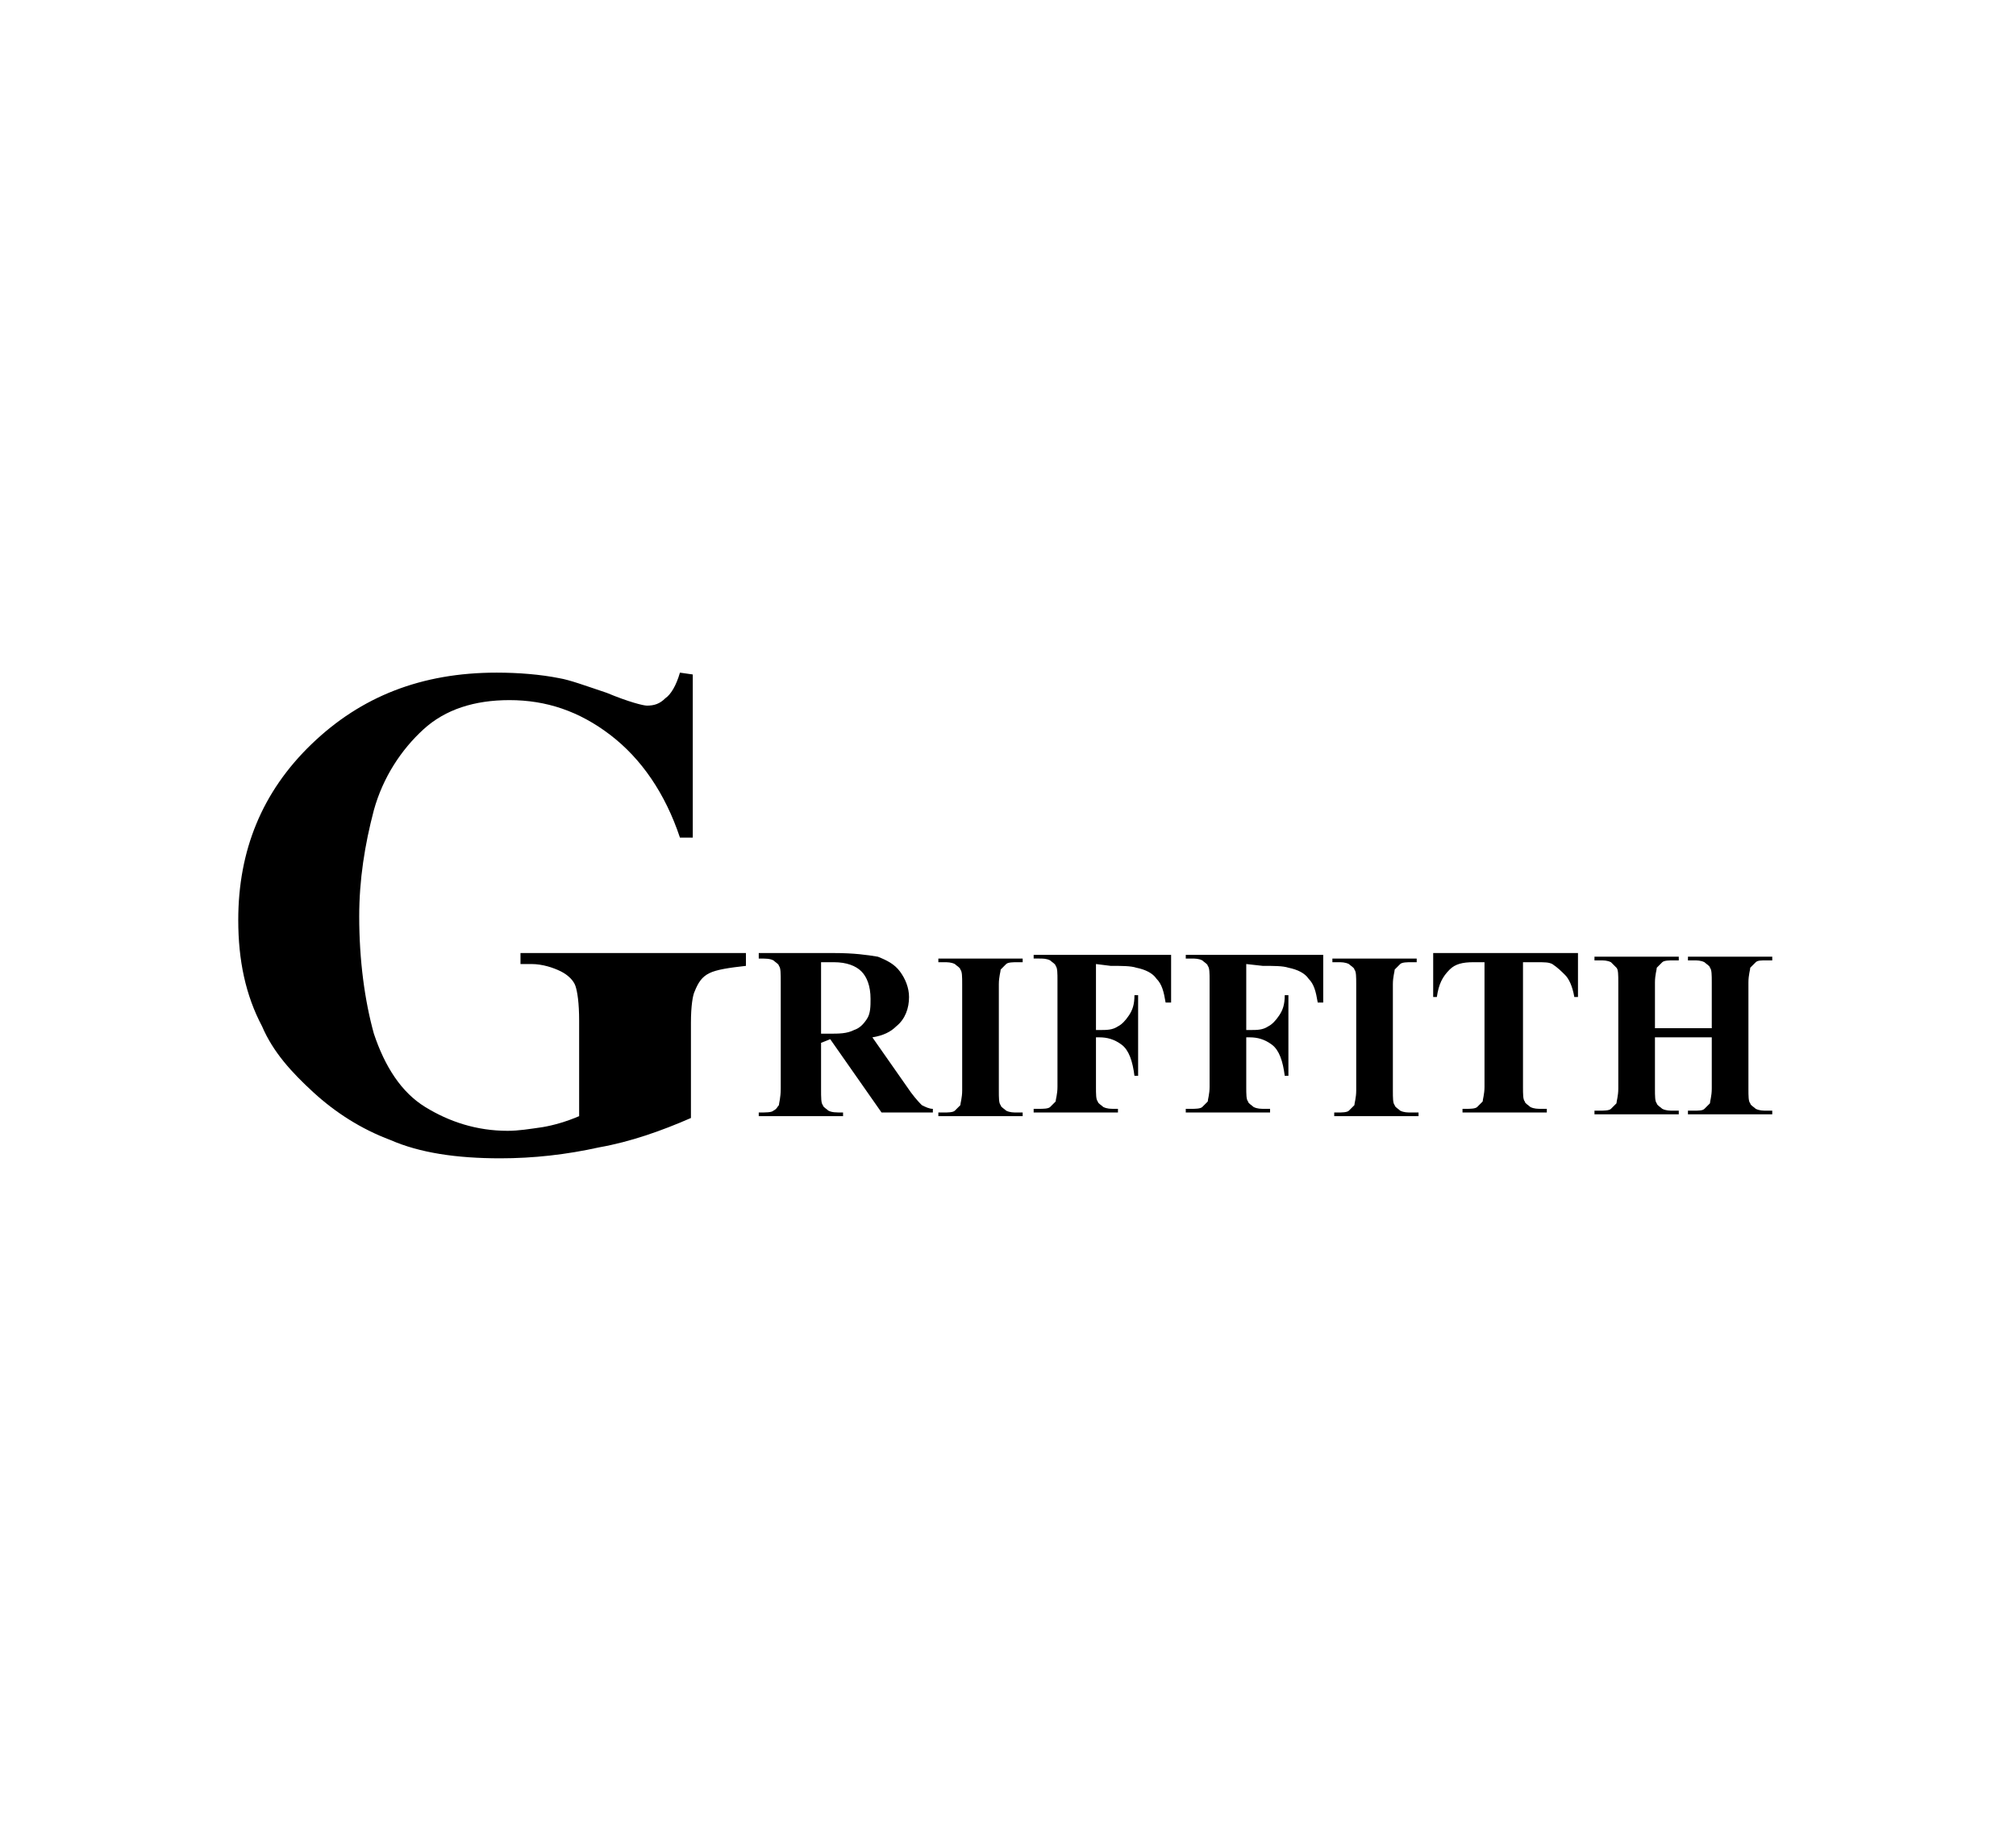 <svg xmlns="http://www.w3.org/2000/svg" xml:space="preserve" id="Layer_1" width="110" height="100" x="0" y="0" style="enable-background:new 0 0 110 100" version="1.1" viewBox="0 0 110 100"><style type="text/css">.st0{fill:#fff}</style><path d="M0 0h110v100H0z" class="st0"/><g><g><g><g><path d="M37.8 36.8v8.9h-.7c-.8-2.4-2.1-4.3-3.8-5.6s-3.5-1.9-5.5-1.9c-1.9 0-3.5.5-4.7 1.6s-2.2 2.6-2.7 4.4c-.5 1.9-.8 3.8-.8 5.8 0 2.4.3 4.6.8 6.4.6 1.8 1.5 3.2 2.8 4s2.8 1.3 4.5 1.3c.6 0 1.2-.1 1.9-.2.6-.1 1.3-.3 2-.6v-5.2c0-1-.1-1.6-.2-1.9s-.4-.6-.8-.8-1-.4-1.6-.4h-.6V52h12.3v.7c-.9.1-1.6.2-2 .4s-.6.5-.8 1c-.1.2-.2.8-.2 1.7V61c-1.6.7-3.3 1.3-5 1.6-1.8.4-3.6.6-5.4.6-2.4 0-4.4-.3-6-1-1.6-.6-3-1.5-4.2-2.6s-2.2-2.2-2.8-3.6c-.9-1.7-1.3-3.6-1.3-5.8 0-3.8 1.3-7 4-9.6s6-3.9 10.1-3.9c1.2 0 2.4.1 3.4.3.6.1 1.4.4 2.6.8 1.2.5 2 .7 2.2.7.4 0 .7-.1 1-.4.3-.2.6-.7.8-1.4l.7.1z"/></g></g><g><path d="M44.8 56.9v2.5c0 .5 0 .8.1.9 0 .1.2.2.3.3.2.1.4.1.8.1v.2h-4.6v-.2c.4 0 .7 0 .8-.1.2-.1.2-.2.3-.3 0-.1.1-.4.1-.9v-5.8c0-.5 0-.8-.1-.9 0-.1-.2-.2-.3-.3-.2-.1-.4-.1-.8-.1V52h4.1c1.1 0 1.8.1 2.4.2.5.2.9.4 1.2.8.3.4.5.9.5 1.4 0 .6-.2 1.2-.7 1.6-.3.3-.7.5-1.3.6l2.1 3c.3.4.5.6.6.7.2.1.4.2.6.2v.2h-2.8l-2.8-4-.5.2zm0-4.4v3.9h.4c.6 0 1 0 1.4-.2.3-.1.5-.3.7-.6s.2-.7.2-1.1c0-.7-.2-1.2-.5-1.5s-.8-.5-1.5-.5h-.7zM55.8 60.7v.2h-4.6v-.2h.3c.2 0 .5 0 .6-.1l.3-.3c0-.1.1-.4.1-.8v-5.8c0-.4 0-.7-.1-.8 0-.1-.2-.2-.3-.3-.2-.1-.4-.1-.6-.1h-.3v-.2h4.6v.2h-.3c-.2 0-.5 0-.6.1l-.3.3c0 .1-.1.4-.1.8v5.8c0 .4 0 .7.1.8 0 .1.2.2.3.3.2.1.4.1.6.1h.3zM59.8 52.6v3.6h.2c.4 0 .7 0 1-.2.2-.1.4-.3.6-.6s.3-.6.3-1.1h.2v4.4h-.2c-.1-.8-.3-1.4-.7-1.7s-.8-.4-1.2-.4h-.2v2.7c0 .4 0 .7.1.8 0 .1.2.2.3.3.2.1.4.1.6.1h.2v.2h-4.6v-.2h.3c.2 0 .5 0 .6-.1l.3-.3c0-.1.1-.4.1-.8v-5.8c0-.4 0-.7-.1-.8 0-.1-.2-.2-.3-.3-.2-.1-.4-.1-.6-.1h-.3v-.2h7.5v2.6h-.3c-.1-.6-.2-1-.5-1.3-.2-.3-.6-.5-1.1-.6-.3-.1-.8-.1-1.4-.1l-.8-.1zM68 52.6v3.6h.2c.4 0 .7 0 1-.2.2-.1.4-.3.6-.6s.3-.6.3-1.1h.2v4.4h-.2c-.1-.8-.3-1.4-.7-1.7-.4-.3-.8-.4-1.2-.4H68v2.7c0 .4 0 .7.1.8 0 .1.2.2.3.3.2.1.4.1.6.1h.3v.2h-4.6v-.2h.3c.2 0 .5 0 .6-.1l.3-.3c0-.1.1-.4.1-.8v-5.8c0-.4 0-.7-.1-.8 0-.1-.2-.2-.3-.3-.2-.1-.4-.1-.6-.1h-.3v-.2h7.5v2.6h-.3c-.1-.6-.2-1-.5-1.3-.2-.3-.6-.5-1.1-.6-.3-.1-.8-.1-1.4-.1l-.9-.1zM77.4 60.7v.2h-4.6v-.2h.2c.2 0 .5 0 .6-.1l.3-.3c0-.1.1-.4.1-.8v-5.8c0-.4 0-.7-.1-.8 0-.1-.2-.2-.3-.3-.2-.1-.4-.1-.6-.1h-.3v-.2h4.6v.2H77c-.2 0-.5 0-.6.1l-.3.3c0 .1-.1.4-.1.8v5.8c0 .4 0 .7.1.8 0 .1.2.2.3.3.2.1.4.1.6.1h.4zM86.1 52v2.4h-.2c-.1-.6-.3-1-.5-1.2s-.4-.4-.7-.6c-.2-.1-.4-.1-.9-.1h-.7v6.8c0 .4 0 .7.1.8 0 .1.2.2.3.3.2.1.4.1.6.1h.3v.2h-4.6v-.2h.2c.2 0 .5 0 .6-.1l.3-.3c0-.1.1-.4.1-.8v-6.8h-.6c-.6 0-1 .1-1.3.4-.4.4-.6.8-.7 1.5h-.2V52h7.9zM90.3 56.6v2.8c0 .4 0 .7.1.8 0 .1.2.2.3.3.2.1.4.1.6.1h.3v.2H87v-.2h.3c.2 0 .5 0 .6-.1l.3-.3c0-.1.1-.4.1-.8v-5.8c0-.4 0-.7-.1-.8l-.3-.3c-.2-.1-.4-.1-.6-.1H87v-.2h4.6v.2h-.3c-.2 0-.5 0-.6.1l-.3.3c0 .1-.1.4-.1.8v2.5h3.1v-2.5c0-.4 0-.7-.1-.8 0-.1-.2-.2-.3-.3-.2-.1-.4-.1-.6-.1h-.3v-.2h4.6v.2h-.3c-.3 0-.5 0-.6.1l-.3.3c0 .1-.1.4-.1.8v5.8c0 .4 0 .7.1.8 0 .1.2.2.3.3.2.1.4.1.6.1h.3v.2h-4.6v-.2h.3c.3 0 .5 0 .6-.1l.3-.3c0-.1.1-.4.1-.8v-2.8h-3.1z"/></g></g></g></svg>